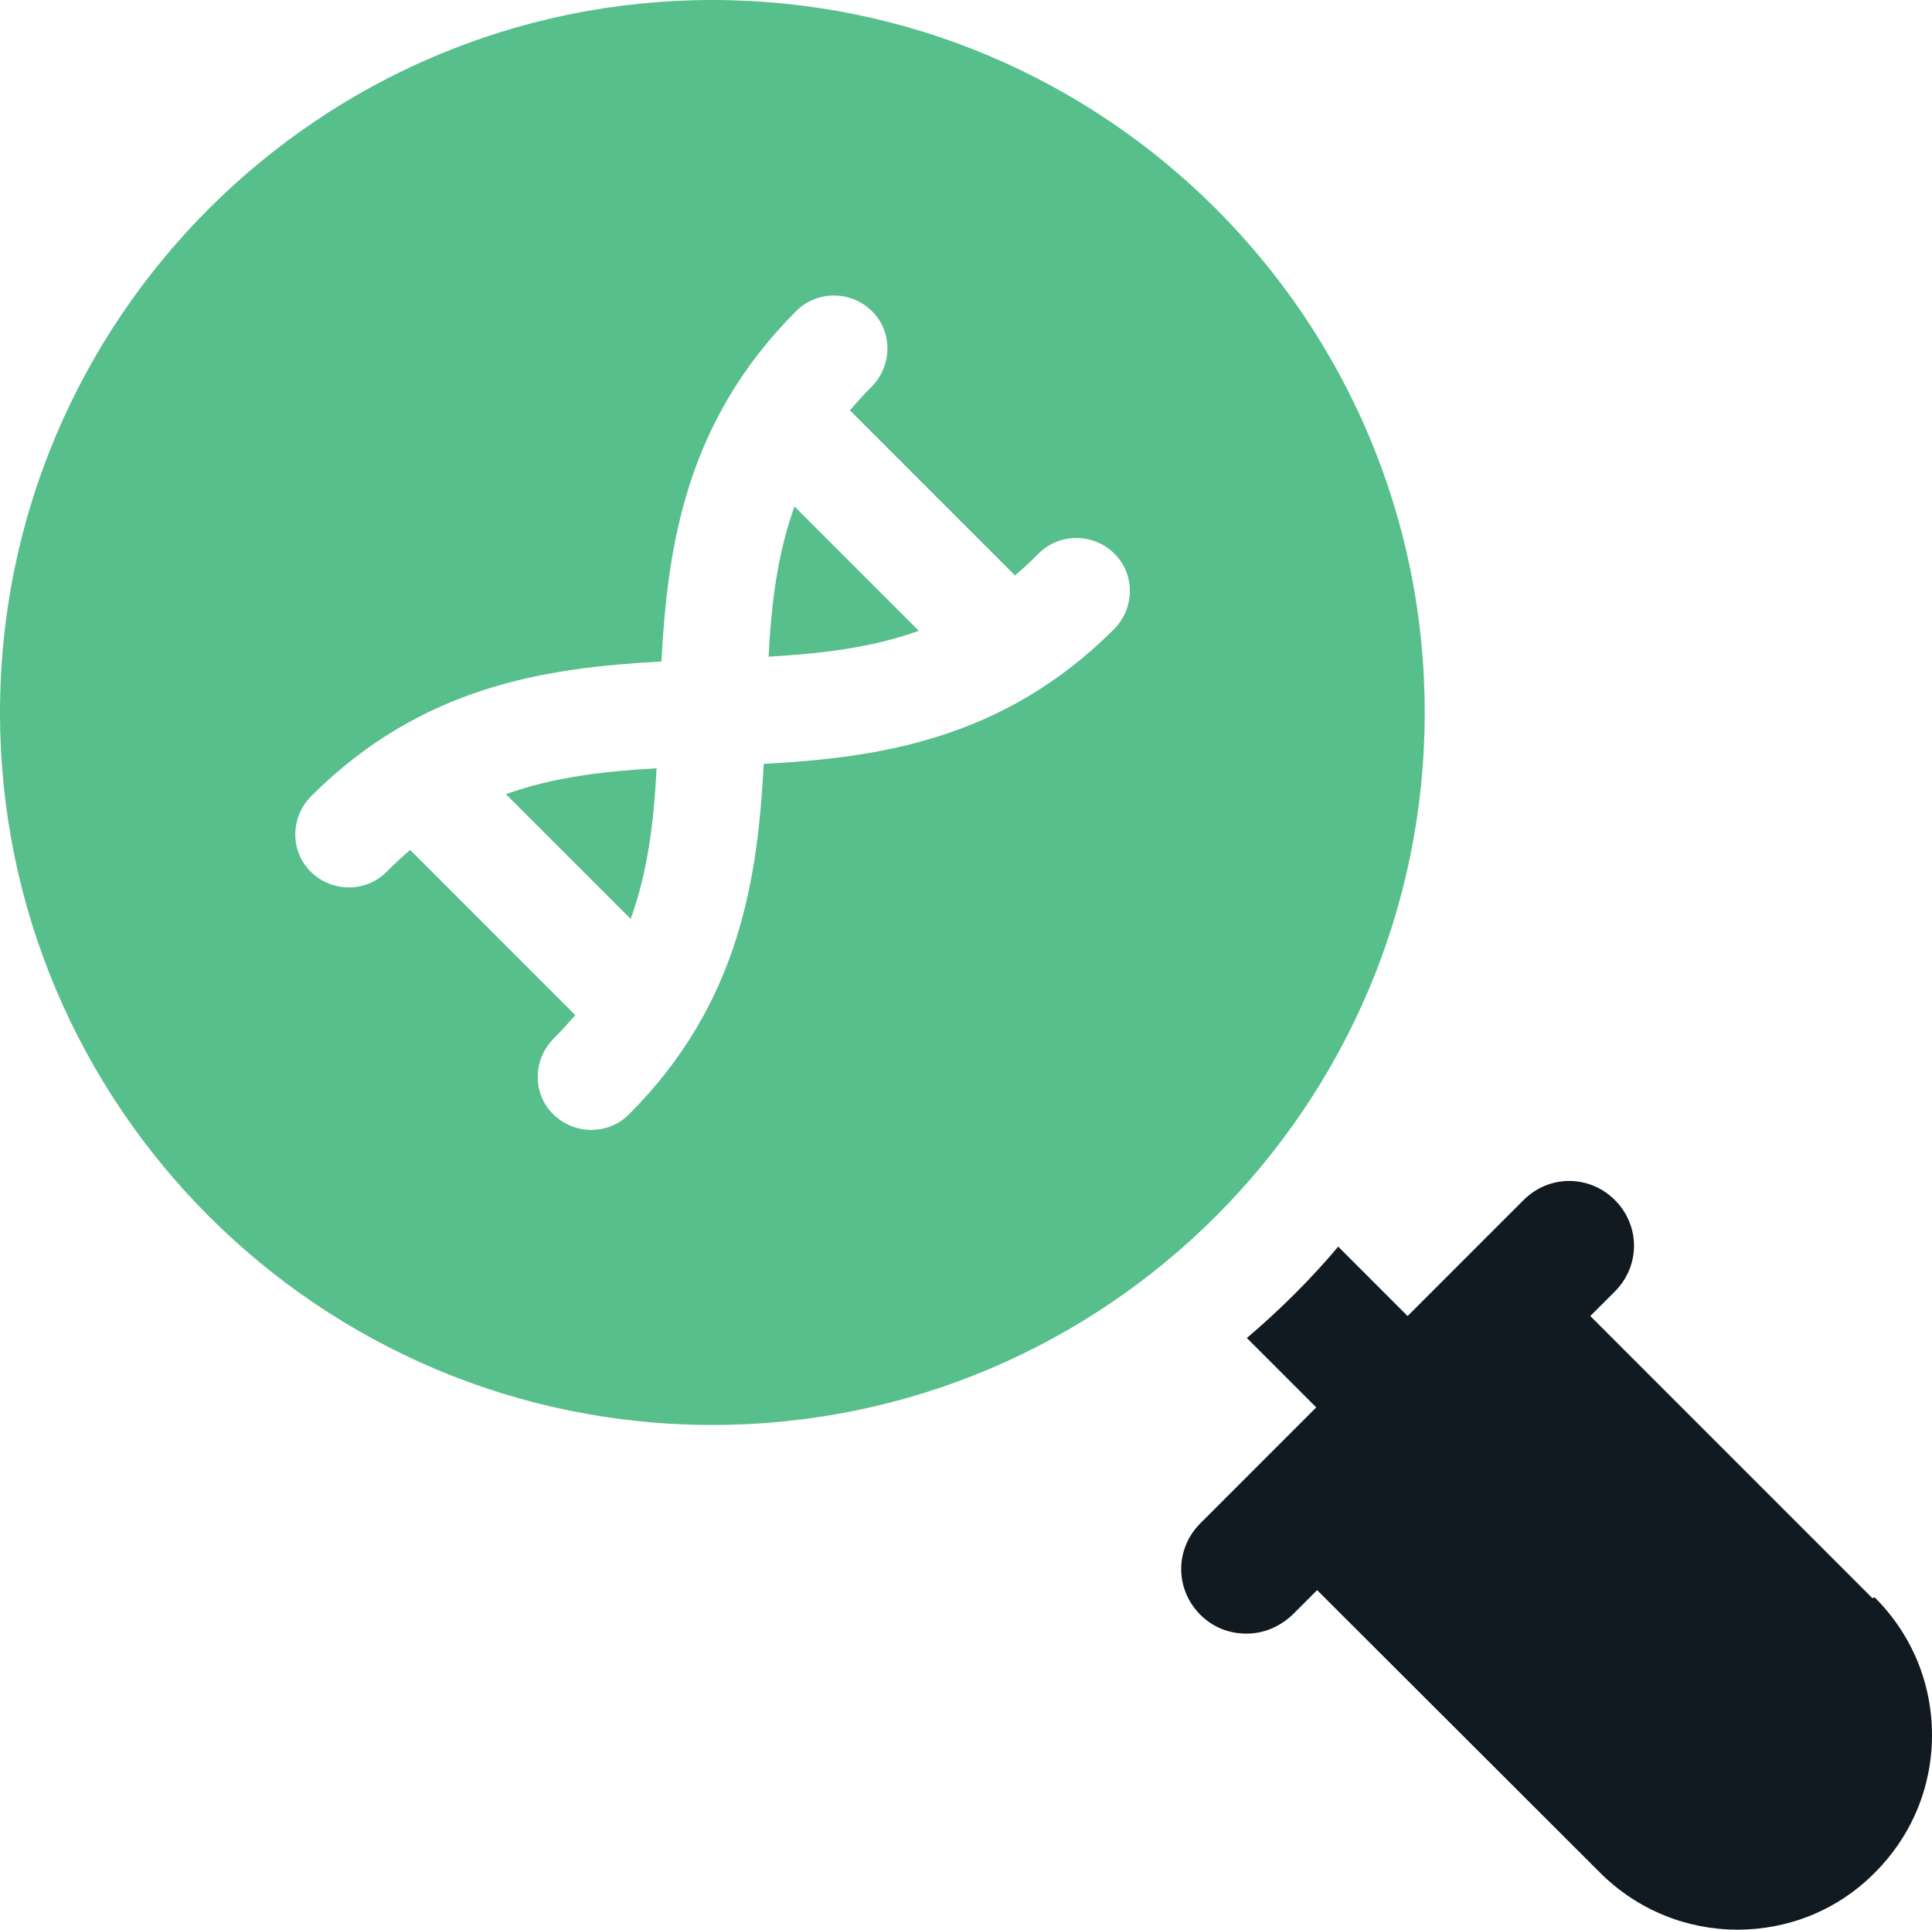 <?xml version="1.0" encoding="UTF-8"?>
<svg id="Layer_1" data-name="Layer 1" xmlns="http://www.w3.org/2000/svg" viewBox="0 0 43.99 43.93">
  <defs>
    <style>
      .cls-1 {
        fill: #111921;
      }

      .cls-2 {
        fill: #57bf8b;
      }
    </style>
  </defs>
  <path class="cls-1" d="M42.64,36.39l-6.43-6.43.56-.56c.58-.58.58-1.5,0-2.08s-1.5-.58-2.08,0l-2.64,2.64-1.58-1.58c-.63.75-1.34,1.45-2.08,2.08l1.58,1.58-2.64,2.64c-.58.58-.58,1.5,0,2.08.29.29.66.43,1.05.43s.75-.15,1.05-.43l.56-.56,6.44,6.43c.86.86,1.99,1.3,3.13,1.3s2.27-.43,3.13-1.3c.84-.84,1.3-1.95,1.3-3.13s-.46-2.29-1.3-3.13h-.04Z"/>
  <g>
    <path class="cls-2" d="M17.49,14.95c1.21-.07,2.35-.2,3.43-.59l-2.83-2.83c-.39,1.08-.53,2.22-.59,3.43Z"/>
    <path class="cls-2" d="M16.22,0C7.27,0,0,7.27,0,16.22s7.27,16.22,16.22,16.22,16.22-7.27,16.22-16.22S25.17,0,16.22,0ZM25.37,14.32c-2.52,2.52-5.36,2.93-7.98,3.07-.14,2.62-.55,5.46-3.07,7.98-.47.47-1.24.47-1.72,0s-.47-1.24,0-1.72c.18-.18.34-.36.5-.54l-3.76-3.76c-.18.15-.36.32-.54.5-.47.47-1.24.47-1.72,0s-.47-1.24,0-1.72c2.52-2.52,5.36-2.93,7.98-3.07.14-2.62.55-5.46,3.07-7.98.47-.47,1.24-.47,1.72,0s.47,1.24,0,1.72c-.18.18-.34.36-.5.54l3.76,3.76c.18-.15.36-.32.54-.5.47-.47,1.24-.47,1.72,0s.47,1.24,0,1.72Z"/>
    <path class="cls-2" d="M14.36,20.92c.39-1.08.53-2.22.59-3.43-1.21.07-2.35.2-3.43.59l2.83,2.83Z"/>
  </g>
</svg>